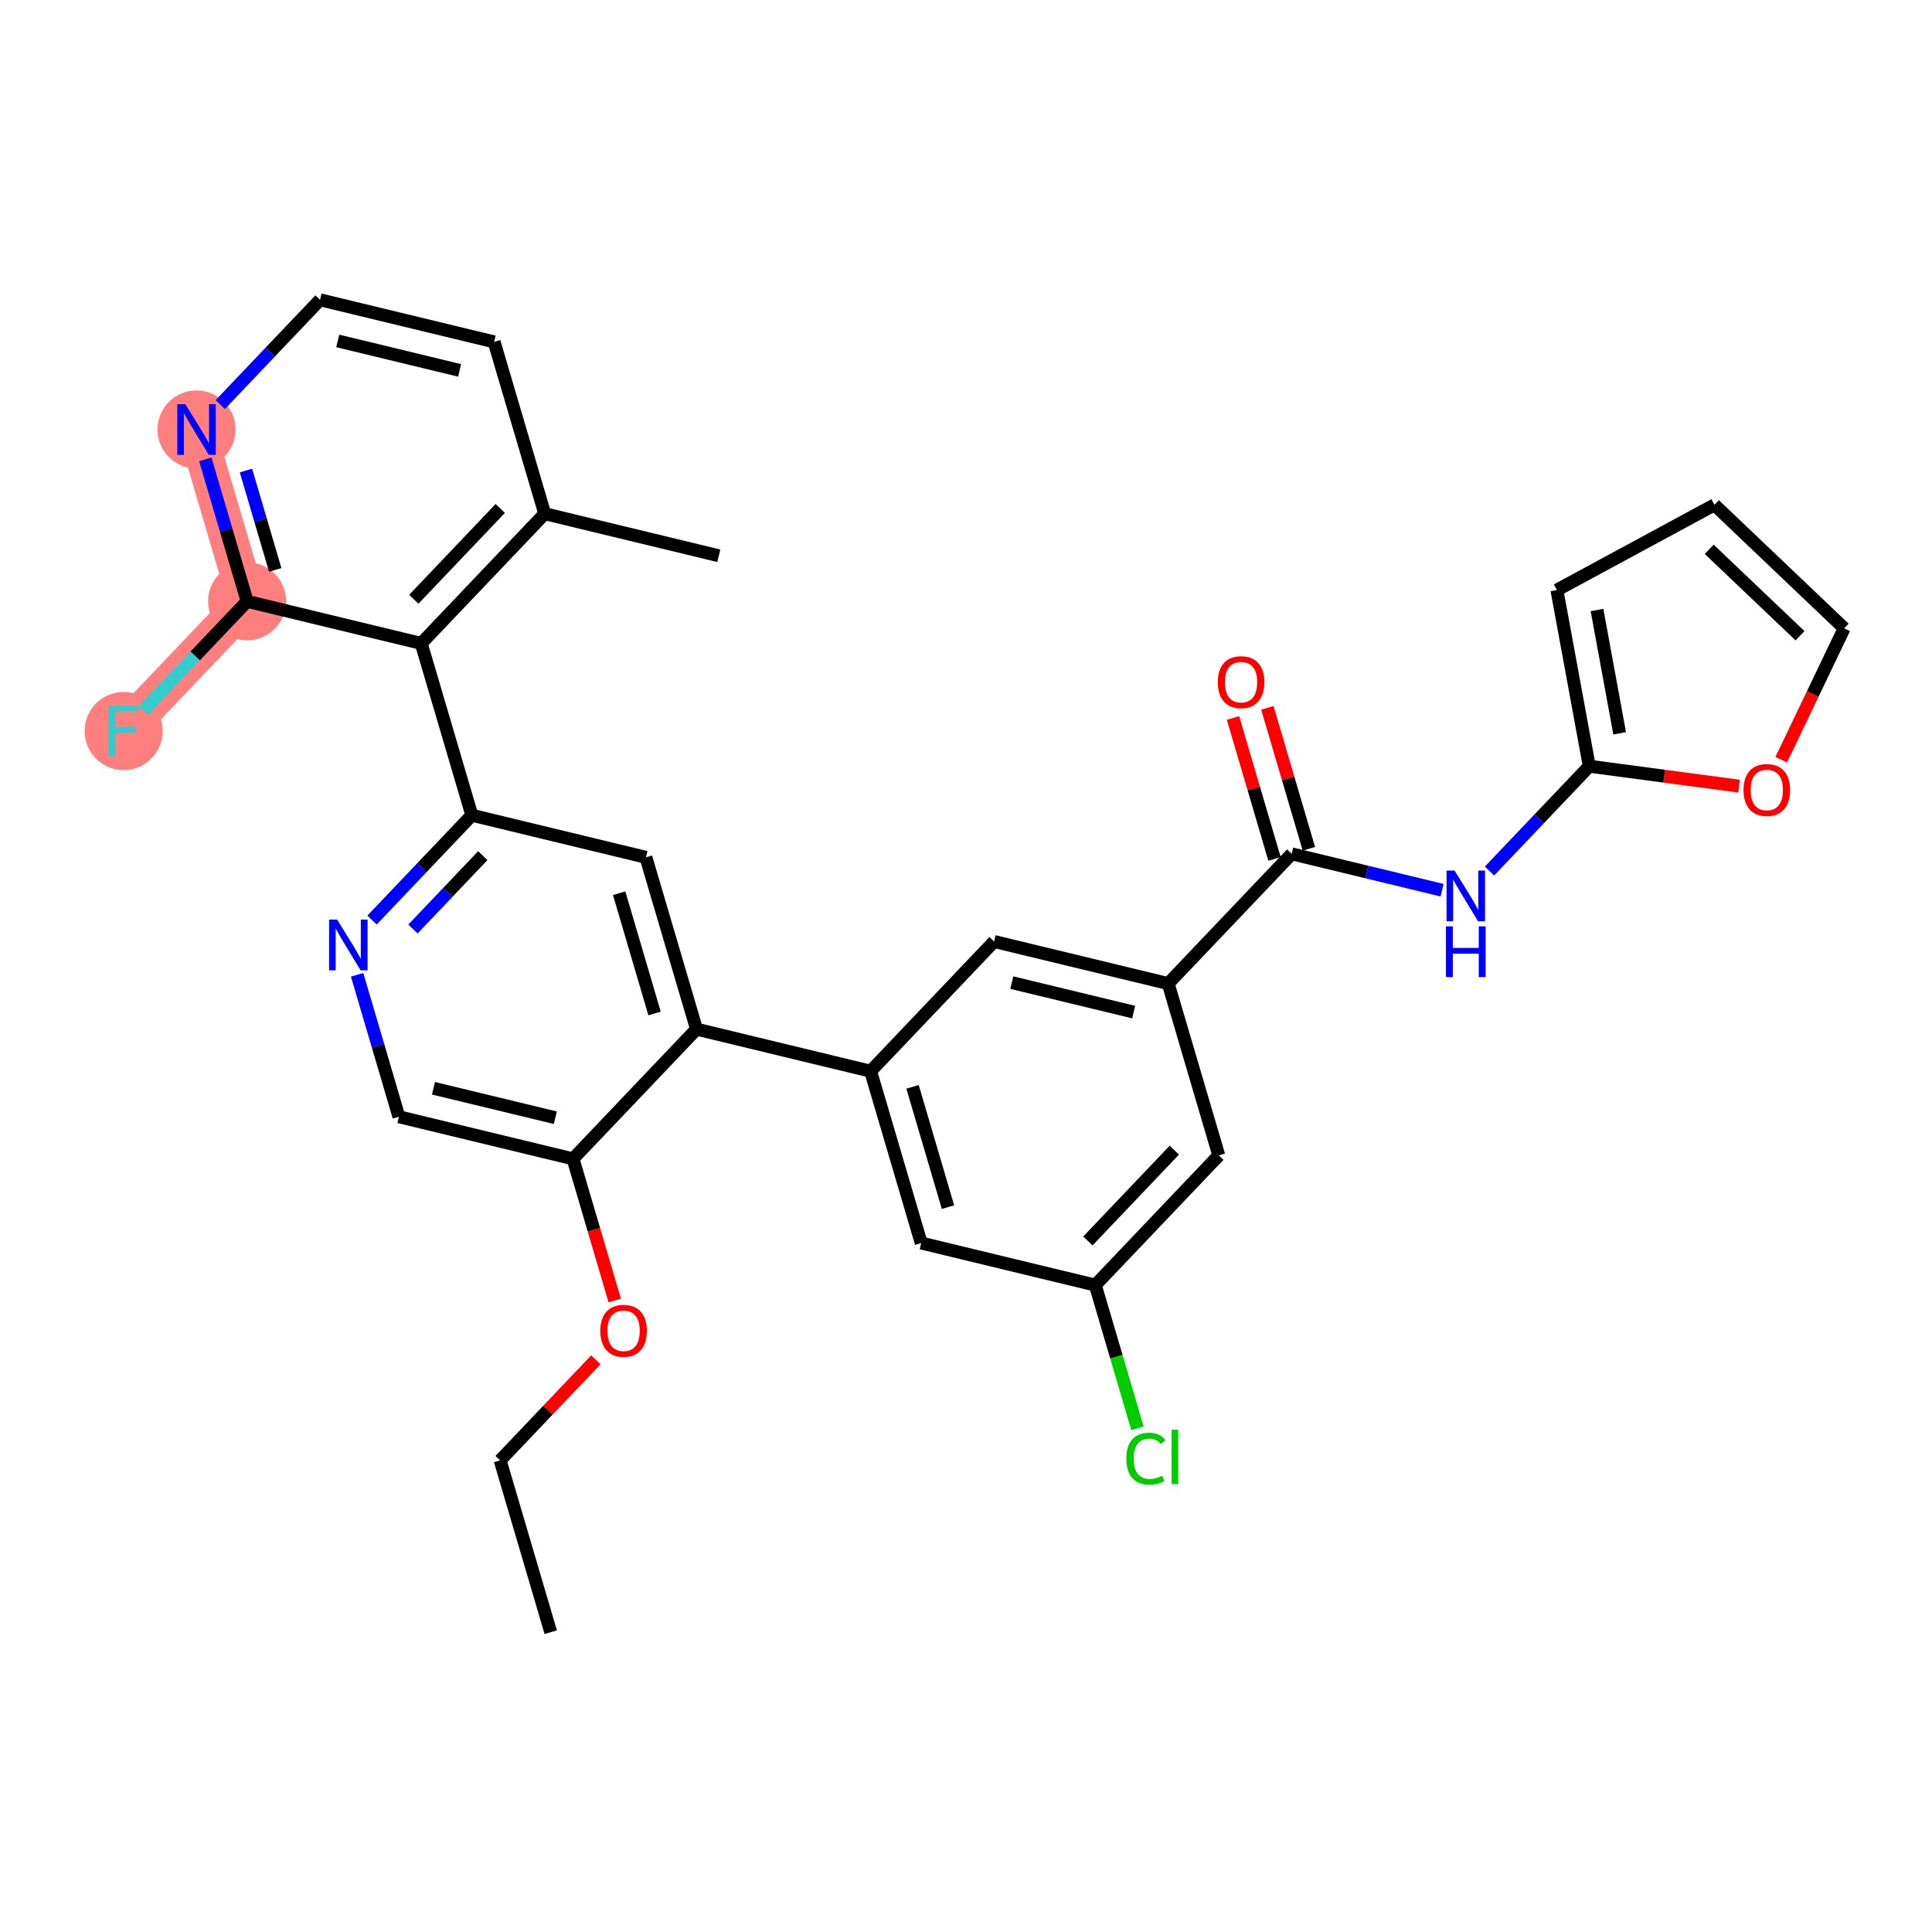 <?xml version='1.0' encoding='iso-8859-1'?>
<svg version='1.1' baseProfile='full'
              xmlns='http://www.w3.org/2000/svg'
                      xmlns:rdkit='http://www.rdkit.org/xml'
                      xmlns:xlink='http://www.w3.org/1999/xlink'
                  xml:space='preserve'
width='300px' height='300px' viewBox='0 0 300 300'>
<!-- END OF HEADER -->
<rect style='opacity:1.0;fill:#FFFFFF;stroke:none' width='300' height='300' x='0' y='0'> </rect>
<rect style='opacity:1.0;fill:#FFFFFF;stroke:none' width='300' height='300' x='0' y='0'> </rect>
<path d='M 30.518,66.696 L 38.375,93.375' style='fill:none;fill-rule:evenodd;stroke:#FF7F7F;stroke-width:5.9px;stroke-linecap:butt;stroke-linejoin:miter;stroke-opacity:1' />
<path d='M 38.375,93.375 L 19.199,113.518' style='fill:none;fill-rule:evenodd;stroke:#FF7F7F;stroke-width:5.9px;stroke-linecap:butt;stroke-linejoin:miter;stroke-opacity:1' />
<ellipse cx='30.518' cy='66.696' rx='5.562' ry='5.569'  style='fill:#FF7F7F;fill-rule:evenodd;stroke:#FF7F7F;stroke-width:1.0px;stroke-linecap:butt;stroke-linejoin:miter;stroke-opacity:1' />
<ellipse cx='38.375' cy='93.375' rx='5.562' ry='5.562'  style='fill:#FF7F7F;fill-rule:evenodd;stroke:#FF7F7F;stroke-width:1.0px;stroke-linecap:butt;stroke-linejoin:miter;stroke-opacity:1' />
<ellipse cx='19.199' cy='113.518' rx='5.562' ry='5.569'  style='fill:#FF7F7F;fill-rule:evenodd;stroke:#FF7F7F;stroke-width:1.0px;stroke-linecap:butt;stroke-linejoin:miter;stroke-opacity:1' />
<path class='bond-0 atom-0 atom-1' d='M 85.517,253.448 L 77.66,226.769' style='fill:none;fill-rule:evenodd;stroke:#000000;stroke-width:2.0px;stroke-linecap:butt;stroke-linejoin:miter;stroke-opacity:1' />
<path class='bond-1 atom-1 atom-2' d='M 77.66,226.769 L 85.092,218.961' style='fill:none;fill-rule:evenodd;stroke:#000000;stroke-width:2.0px;stroke-linecap:butt;stroke-linejoin:miter;stroke-opacity:1' />
<path class='bond-1 atom-1 atom-2' d='M 85.092,218.961 L 92.525,211.154' style='fill:none;fill-rule:evenodd;stroke:#FF0000;stroke-width:2.0px;stroke-linecap:butt;stroke-linejoin:miter;stroke-opacity:1' />
<path class='bond-2 atom-2 atom-3' d='M 95.458,201.947 L 92.219,190.947' style='fill:none;fill-rule:evenodd;stroke:#FF0000;stroke-width:2.0px;stroke-linecap:butt;stroke-linejoin:miter;stroke-opacity:1' />
<path class='bond-2 atom-2 atom-3' d='M 92.219,190.947 L 88.979,179.946' style='fill:none;fill-rule:evenodd;stroke:#000000;stroke-width:2.0px;stroke-linecap:butt;stroke-linejoin:miter;stroke-opacity:1' />
<path class='bond-3 atom-3 atom-4' d='M 88.979,179.946 L 61.946,173.411' style='fill:none;fill-rule:evenodd;stroke:#000000;stroke-width:2.0px;stroke-linecap:butt;stroke-linejoin:miter;stroke-opacity:1' />
<path class='bond-3 atom-3 atom-4' d='M 86.231,173.56 L 67.308,168.985' style='fill:none;fill-rule:evenodd;stroke:#000000;stroke-width:2.0px;stroke-linecap:butt;stroke-linejoin:miter;stroke-opacity:1' />
<path class='bond-31 atom-16 atom-3' d='M 108.155,159.803 L 88.979,179.946' style='fill:none;fill-rule:evenodd;stroke:#000000;stroke-width:2.0px;stroke-linecap:butt;stroke-linejoin:miter;stroke-opacity:1' />
<path class='bond-4 atom-4 atom-5' d='M 61.946,173.411 L 58.7,162.389' style='fill:none;fill-rule:evenodd;stroke:#000000;stroke-width:2.0px;stroke-linecap:butt;stroke-linejoin:miter;stroke-opacity:1' />
<path class='bond-4 atom-4 atom-5' d='M 58.7,162.389 L 55.453,151.366' style='fill:none;fill-rule:evenodd;stroke:#0000FF;stroke-width:2.0px;stroke-linecap:butt;stroke-linejoin:miter;stroke-opacity:1' />
<path class='bond-5 atom-5 atom-6' d='M 57.771,142.864 L 65.518,134.726' style='fill:none;fill-rule:evenodd;stroke:#0000FF;stroke-width:2.0px;stroke-linecap:butt;stroke-linejoin:miter;stroke-opacity:1' />
<path class='bond-5 atom-5 atom-6' d='M 65.518,134.726 L 73.265,126.589' style='fill:none;fill-rule:evenodd;stroke:#000000;stroke-width:2.0px;stroke-linecap:butt;stroke-linejoin:miter;stroke-opacity:1' />
<path class='bond-5 atom-5 atom-6' d='M 64.124,144.258 L 69.547,138.562' style='fill:none;fill-rule:evenodd;stroke:#0000FF;stroke-width:2.0px;stroke-linecap:butt;stroke-linejoin:miter;stroke-opacity:1' />
<path class='bond-5 atom-5 atom-6' d='M 69.547,138.562 L 74.97,132.865' style='fill:none;fill-rule:evenodd;stroke:#000000;stroke-width:2.0px;stroke-linecap:butt;stroke-linejoin:miter;stroke-opacity:1' />
<path class='bond-6 atom-6 atom-7' d='M 73.265,126.589 L 65.408,99.91' style='fill:none;fill-rule:evenodd;stroke:#000000;stroke-width:2.0px;stroke-linecap:butt;stroke-linejoin:miter;stroke-opacity:1' />
<path class='bond-14 atom-6 atom-15' d='M 73.265,126.589 L 100.298,133.124' style='fill:none;fill-rule:evenodd;stroke:#000000;stroke-width:2.0px;stroke-linecap:butt;stroke-linejoin:miter;stroke-opacity:1' />
<path class='bond-7 atom-7 atom-8' d='M 65.408,99.91 L 84.584,79.766' style='fill:none;fill-rule:evenodd;stroke:#000000;stroke-width:2.0px;stroke-linecap:butt;stroke-linejoin:miter;stroke-opacity:1' />
<path class='bond-7 atom-7 atom-8' d='M 64.256,93.053 L 77.679,78.952' style='fill:none;fill-rule:evenodd;stroke:#000000;stroke-width:2.0px;stroke-linecap:butt;stroke-linejoin:miter;stroke-opacity:1' />
<path class='bond-33 atom-13 atom-7' d='M 38.375,93.375 L 65.408,99.91' style='fill:none;fill-rule:evenodd;stroke:#000000;stroke-width:2.0px;stroke-linecap:butt;stroke-linejoin:miter;stroke-opacity:1' />
<path class='bond-8 atom-8 atom-9' d='M 84.584,79.766 L 111.617,86.301' style='fill:none;fill-rule:evenodd;stroke:#000000;stroke-width:2.0px;stroke-linecap:butt;stroke-linejoin:miter;stroke-opacity:1' />
<path class='bond-9 atom-8 atom-10' d='M 84.584,79.766 L 76.727,53.087' style='fill:none;fill-rule:evenodd;stroke:#000000;stroke-width:2.0px;stroke-linecap:butt;stroke-linejoin:miter;stroke-opacity:1' />
<path class='bond-10 atom-10 atom-11' d='M 76.727,53.087 L 49.694,46.552' style='fill:none;fill-rule:evenodd;stroke:#000000;stroke-width:2.0px;stroke-linecap:butt;stroke-linejoin:miter;stroke-opacity:1' />
<path class='bond-10 atom-10 atom-11' d='M 71.365,57.513 L 52.442,52.939' style='fill:none;fill-rule:evenodd;stroke:#000000;stroke-width:2.0px;stroke-linecap:butt;stroke-linejoin:miter;stroke-opacity:1' />
<path class='bond-11 atom-11 atom-12' d='M 49.694,46.552 L 41.947,54.69' style='fill:none;fill-rule:evenodd;stroke:#000000;stroke-width:2.0px;stroke-linecap:butt;stroke-linejoin:miter;stroke-opacity:1' />
<path class='bond-11 atom-11 atom-12' d='M 41.947,54.69 L 34.2,62.828' style='fill:none;fill-rule:evenodd;stroke:#0000FF;stroke-width:2.0px;stroke-linecap:butt;stroke-linejoin:miter;stroke-opacity:1' />
<path class='bond-12 atom-12 atom-13' d='M 31.883,71.329 L 35.129,82.352' style='fill:none;fill-rule:evenodd;stroke:#0000FF;stroke-width:2.0px;stroke-linecap:butt;stroke-linejoin:miter;stroke-opacity:1' />
<path class='bond-12 atom-12 atom-13' d='M 35.129,82.352 L 38.375,93.375' style='fill:none;fill-rule:evenodd;stroke:#000000;stroke-width:2.0px;stroke-linecap:butt;stroke-linejoin:miter;stroke-opacity:1' />
<path class='bond-12 atom-12 atom-13' d='M 38.192,73.065 L 40.464,80.781' style='fill:none;fill-rule:evenodd;stroke:#0000FF;stroke-width:2.0px;stroke-linecap:butt;stroke-linejoin:miter;stroke-opacity:1' />
<path class='bond-12 atom-12 atom-13' d='M 40.464,80.781 L 42.737,88.496' style='fill:none;fill-rule:evenodd;stroke:#000000;stroke-width:2.0px;stroke-linecap:butt;stroke-linejoin:miter;stroke-opacity:1' />
<path class='bond-13 atom-13 atom-14' d='M 38.375,93.375 L 30.305,101.851' style='fill:none;fill-rule:evenodd;stroke:#000000;stroke-width:2.0px;stroke-linecap:butt;stroke-linejoin:miter;stroke-opacity:1' />
<path class='bond-13 atom-13 atom-14' d='M 30.305,101.851 L 22.236,110.328' style='fill:none;fill-rule:evenodd;stroke:#33CCCC;stroke-width:2.0px;stroke-linecap:butt;stroke-linejoin:miter;stroke-opacity:1' />
<path class='bond-15 atom-15 atom-16' d='M 100.298,133.124 L 108.155,159.803' style='fill:none;fill-rule:evenodd;stroke:#000000;stroke-width:2.0px;stroke-linecap:butt;stroke-linejoin:miter;stroke-opacity:1' />
<path class='bond-15 atom-15 atom-16' d='M 96.141,138.697 L 101.641,157.372' style='fill:none;fill-rule:evenodd;stroke:#000000;stroke-width:2.0px;stroke-linecap:butt;stroke-linejoin:miter;stroke-opacity:1' />
<path class='bond-16 atom-16 atom-17' d='M 108.155,159.803 L 135.188,166.338' style='fill:none;fill-rule:evenodd;stroke:#000000;stroke-width:2.0px;stroke-linecap:butt;stroke-linejoin:miter;stroke-opacity:1' />
<path class='bond-17 atom-17 atom-18' d='M 135.188,166.338 L 143.045,193.017' style='fill:none;fill-rule:evenodd;stroke:#000000;stroke-width:2.0px;stroke-linecap:butt;stroke-linejoin:miter;stroke-opacity:1' />
<path class='bond-17 atom-17 atom-18' d='M 141.702,168.768 L 147.202,187.444' style='fill:none;fill-rule:evenodd;stroke:#000000;stroke-width:2.0px;stroke-linecap:butt;stroke-linejoin:miter;stroke-opacity:1' />
<path class='bond-32 atom-31 atom-17' d='M 154.364,146.194 L 135.188,166.338' style='fill:none;fill-rule:evenodd;stroke:#000000;stroke-width:2.0px;stroke-linecap:butt;stroke-linejoin:miter;stroke-opacity:1' />
<path class='bond-18 atom-18 atom-19' d='M 143.045,193.017 L 170.078,199.552' style='fill:none;fill-rule:evenodd;stroke:#000000;stroke-width:2.0px;stroke-linecap:butt;stroke-linejoin:miter;stroke-opacity:1' />
<path class='bond-19 atom-19 atom-20' d='M 170.078,199.552 L 173.353,210.672' style='fill:none;fill-rule:evenodd;stroke:#000000;stroke-width:2.0px;stroke-linecap:butt;stroke-linejoin:miter;stroke-opacity:1' />
<path class='bond-19 atom-19 atom-20' d='M 173.353,210.672 L 176.628,221.792' style='fill:none;fill-rule:evenodd;stroke:#00CC00;stroke-width:2.0px;stroke-linecap:butt;stroke-linejoin:miter;stroke-opacity:1' />
<path class='bond-20 atom-19 atom-21' d='M 170.078,199.552 L 189.254,179.408' style='fill:none;fill-rule:evenodd;stroke:#000000;stroke-width:2.0px;stroke-linecap:butt;stroke-linejoin:miter;stroke-opacity:1' />
<path class='bond-20 atom-19 atom-21' d='M 168.926,192.695 L 182.349,178.594' style='fill:none;fill-rule:evenodd;stroke:#000000;stroke-width:2.0px;stroke-linecap:butt;stroke-linejoin:miter;stroke-opacity:1' />
<path class='bond-21 atom-21 atom-22' d='M 189.254,179.408 L 181.397,152.729' style='fill:none;fill-rule:evenodd;stroke:#000000;stroke-width:2.0px;stroke-linecap:butt;stroke-linejoin:miter;stroke-opacity:1' />
<path class='bond-22 atom-22 atom-23' d='M 181.397,152.729 L 200.573,132.585' style='fill:none;fill-rule:evenodd;stroke:#000000;stroke-width:2.0px;stroke-linecap:butt;stroke-linejoin:miter;stroke-opacity:1' />
<path class='bond-30 atom-22 atom-31' d='M 181.397,152.729 L 154.364,146.194' style='fill:none;fill-rule:evenodd;stroke:#000000;stroke-width:2.0px;stroke-linecap:butt;stroke-linejoin:miter;stroke-opacity:1' />
<path class='bond-30 atom-22 atom-31' d='M 176.035,157.156 L 157.112,152.581' style='fill:none;fill-rule:evenodd;stroke:#000000;stroke-width:2.0px;stroke-linecap:butt;stroke-linejoin:miter;stroke-opacity:1' />
<path class='bond-23 atom-23 atom-24' d='M 203.241,131.8 L 200.02,120.86' style='fill:none;fill-rule:evenodd;stroke:#000000;stroke-width:2.0px;stroke-linecap:butt;stroke-linejoin:miter;stroke-opacity:1' />
<path class='bond-23 atom-23 atom-24' d='M 200.02,120.86 L 196.798,109.921' style='fill:none;fill-rule:evenodd;stroke:#FF0000;stroke-width:2.0px;stroke-linecap:butt;stroke-linejoin:miter;stroke-opacity:1' />
<path class='bond-23 atom-23 atom-24' d='M 197.906,133.371 L 194.684,122.432' style='fill:none;fill-rule:evenodd;stroke:#000000;stroke-width:2.0px;stroke-linecap:butt;stroke-linejoin:miter;stroke-opacity:1' />
<path class='bond-23 atom-23 atom-24' d='M 194.684,122.432 L 191.462,111.492' style='fill:none;fill-rule:evenodd;stroke:#FF0000;stroke-width:2.0px;stroke-linecap:butt;stroke-linejoin:miter;stroke-opacity:1' />
<path class='bond-24 atom-23 atom-25' d='M 200.573,132.585 L 212.249,135.408' style='fill:none;fill-rule:evenodd;stroke:#000000;stroke-width:2.0px;stroke-linecap:butt;stroke-linejoin:miter;stroke-opacity:1' />
<path class='bond-24 atom-23 atom-25' d='M 212.249,135.408 L 223.924,138.23' style='fill:none;fill-rule:evenodd;stroke:#0000FF;stroke-width:2.0px;stroke-linecap:butt;stroke-linejoin:miter;stroke-opacity:1' />
<path class='bond-25 atom-25 atom-26' d='M 231.289,135.252 L 239.036,127.115' style='fill:none;fill-rule:evenodd;stroke:#0000FF;stroke-width:2.0px;stroke-linecap:butt;stroke-linejoin:miter;stroke-opacity:1' />
<path class='bond-25 atom-25 atom-26' d='M 239.036,127.115 L 246.783,118.977' style='fill:none;fill-rule:evenodd;stroke:#000000;stroke-width:2.0px;stroke-linecap:butt;stroke-linejoin:miter;stroke-opacity:1' />
<path class='bond-26 atom-26 atom-27' d='M 246.783,118.977 L 241.757,91.623' style='fill:none;fill-rule:evenodd;stroke:#000000;stroke-width:2.0px;stroke-linecap:butt;stroke-linejoin:miter;stroke-opacity:1' />
<path class='bond-26 atom-26 atom-27' d='M 251.5,113.869 L 247.982,94.721' style='fill:none;fill-rule:evenodd;stroke:#000000;stroke-width:2.0px;stroke-linecap:butt;stroke-linejoin:miter;stroke-opacity:1' />
<path class='bond-34 atom-30 atom-26' d='M 270.04,122.076 L 258.411,120.526' style='fill:none;fill-rule:evenodd;stroke:#FF0000;stroke-width:2.0px;stroke-linecap:butt;stroke-linejoin:miter;stroke-opacity:1' />
<path class='bond-34 atom-30 atom-26' d='M 258.411,120.526 L 246.783,118.977' style='fill:none;fill-rule:evenodd;stroke:#000000;stroke-width:2.0px;stroke-linecap:butt;stroke-linejoin:miter;stroke-opacity:1' />
<path class='bond-27 atom-27 atom-28' d='M 241.757,91.623 L 266.22,78.391' style='fill:none;fill-rule:evenodd;stroke:#000000;stroke-width:2.0px;stroke-linecap:butt;stroke-linejoin:miter;stroke-opacity:1' />
<path class='bond-28 atom-28 atom-29' d='M 266.22,78.391 L 286.364,97.567' style='fill:none;fill-rule:evenodd;stroke:#000000;stroke-width:2.0px;stroke-linecap:butt;stroke-linejoin:miter;stroke-opacity:1' />
<path class='bond-28 atom-28 atom-29' d='M 265.406,85.296 L 279.507,98.719' style='fill:none;fill-rule:evenodd;stroke:#000000;stroke-width:2.0px;stroke-linecap:butt;stroke-linejoin:miter;stroke-opacity:1' />
<path class='bond-29 atom-29 atom-30' d='M 286.364,97.567 L 281.477,107.77' style='fill:none;fill-rule:evenodd;stroke:#000000;stroke-width:2.0px;stroke-linecap:butt;stroke-linejoin:miter;stroke-opacity:1' />
<path class='bond-29 atom-29 atom-30' d='M 281.477,107.77 L 276.591,117.972' style='fill:none;fill-rule:evenodd;stroke:#FF0000;stroke-width:2.0px;stroke-linecap:butt;stroke-linejoin:miter;stroke-opacity:1' />
<path  class='atom-2' d='M 93.22 206.648
Q 93.22 204.756, 94.155 203.7
Q 95.089 202.643, 96.836 202.643
Q 98.582 202.643, 99.517 203.7
Q 100.451 204.756, 100.451 206.648
Q 100.451 208.561, 99.506 209.651
Q 98.56 210.73, 96.836 210.73
Q 95.1 210.73, 94.155 209.651
Q 93.22 208.572, 93.22 206.648
M 96.836 209.84
Q 98.037 209.84, 98.683 209.039
Q 99.339 208.227, 99.339 206.648
Q 99.339 205.101, 98.683 204.323
Q 98.037 203.533, 96.836 203.533
Q 95.634 203.533, 94.978 204.311
Q 94.333 205.09, 94.333 206.648
Q 94.333 208.238, 94.978 209.039
Q 95.634 209.84, 96.836 209.84
' fill='#FF0000'/>
<path  class='atom-5' d='M 52.348 142.794
L 54.929 146.966
Q 55.185 147.378, 55.596 148.123
Q 56.008 148.868, 56.03 148.913
L 56.03 142.794
L 57.076 142.794
L 57.076 150.671
L 55.997 150.671
L 53.227 146.109
Q 52.904 145.575, 52.559 144.964
Q 52.225 144.352, 52.125 144.163
L 52.125 150.671
L 51.102 150.671
L 51.102 142.794
L 52.348 142.794
' fill='#0000FF'/>
<path  class='atom-12' d='M 28.777 62.758
L 31.358 66.929
Q 31.614 67.341, 32.025 68.086
Q 32.437 68.832, 32.459 68.876
L 32.459 62.758
L 33.505 62.758
L 33.505 70.634
L 32.426 70.634
L 29.656 66.073
Q 29.333 65.539, 28.988 64.927
Q 28.654 64.315, 28.554 64.126
L 28.554 70.634
L 27.531 70.634
L 27.531 62.758
L 28.777 62.758
' fill='#0000FF'/>
<path  class='atom-14' d='M 16.857 109.58
L 21.541 109.58
L 21.541 110.481
L 17.914 110.481
L 17.914 112.873
L 21.14 112.873
L 21.14 113.785
L 17.914 113.785
L 17.914 117.457
L 16.857 117.457
L 16.857 109.58
' fill='#33CCCC'/>
<path  class='atom-20' d='M 174.898 226.503
Q 174.898 224.545, 175.81 223.522
Q 176.734 222.487, 178.48 222.487
Q 180.104 222.487, 180.972 223.633
L 180.238 224.234
Q 179.604 223.4, 178.48 223.4
Q 177.29 223.4, 176.656 224.201
Q 176.033 224.99, 176.033 226.503
Q 176.033 228.061, 176.678 228.862
Q 177.334 229.663, 178.603 229.663
Q 179.47 229.663, 180.483 229.14
L 180.794 229.974
Q 180.383 230.241, 179.76 230.397
Q 179.137 230.553, 178.447 230.553
Q 176.734 230.553, 175.81 229.507
Q 174.898 228.461, 174.898 226.503
' fill='#00CC00'/>
<path  class='atom-20' d='M 181.929 222.009
L 182.952 222.009
L 182.952 230.453
L 181.929 230.453
L 181.929 222.009
' fill='#00CC00'/>
<path  class='atom-24' d='M 189.101 105.929
Q 189.101 104.038, 190.035 102.981
Q 190.97 101.924, 192.717 101.924
Q 194.463 101.924, 195.398 102.981
Q 196.332 104.038, 196.332 105.929
Q 196.332 107.842, 195.386 108.932
Q 194.441 110.011, 192.717 110.011
Q 190.981 110.011, 190.035 108.932
Q 189.101 107.853, 189.101 105.929
M 192.717 109.122
Q 193.918 109.122, 194.563 108.321
Q 195.22 107.508, 195.22 105.929
Q 195.22 104.382, 194.563 103.604
Q 193.918 102.814, 192.717 102.814
Q 191.515 102.814, 190.859 103.593
Q 190.213 104.371, 190.213 105.929
Q 190.213 107.52, 190.859 108.321
Q 191.515 109.122, 192.717 109.122
' fill='#FF0000'/>
<path  class='atom-25' d='M 225.866 135.182
L 228.446 139.354
Q 228.702 139.766, 229.114 140.511
Q 229.526 141.256, 229.548 141.301
L 229.548 135.182
L 230.594 135.182
L 230.594 143.059
L 229.514 143.059
L 226.744 138.498
Q 226.422 137.964, 226.077 137.352
Q 225.743 136.74, 225.643 136.551
L 225.643 143.059
L 224.62 143.059
L 224.62 135.182
L 225.866 135.182
' fill='#0000FF'/>
<path  class='atom-25' d='M 224.525 143.846
L 225.593 143.846
L 225.593 147.195
L 229.62 147.195
L 229.62 143.846
L 230.688 143.846
L 230.688 151.723
L 229.62 151.723
L 229.62 148.085
L 225.593 148.085
L 225.593 151.723
L 224.525 151.723
L 224.525 143.846
' fill='#0000FF'/>
<path  class='atom-30' d='M 270.735 122.673
Q 270.735 120.781, 271.67 119.725
Q 272.604 118.668, 274.351 118.668
Q 276.097 118.668, 277.032 119.725
Q 277.966 120.781, 277.966 122.673
Q 277.966 124.586, 277.021 125.676
Q 276.075 126.755, 274.351 126.755
Q 272.615 126.755, 271.67 125.676
Q 270.735 124.597, 270.735 122.673
M 274.351 125.865
Q 275.552 125.865, 276.198 125.064
Q 276.854 124.252, 276.854 122.673
Q 276.854 121.126, 276.198 120.347
Q 275.552 119.558, 274.351 119.558
Q 273.149 119.558, 272.493 120.336
Q 271.848 121.115, 271.848 122.673
Q 271.848 124.263, 272.493 125.064
Q 273.149 125.865, 274.351 125.865
' fill='#FF0000'/>
</svg>
